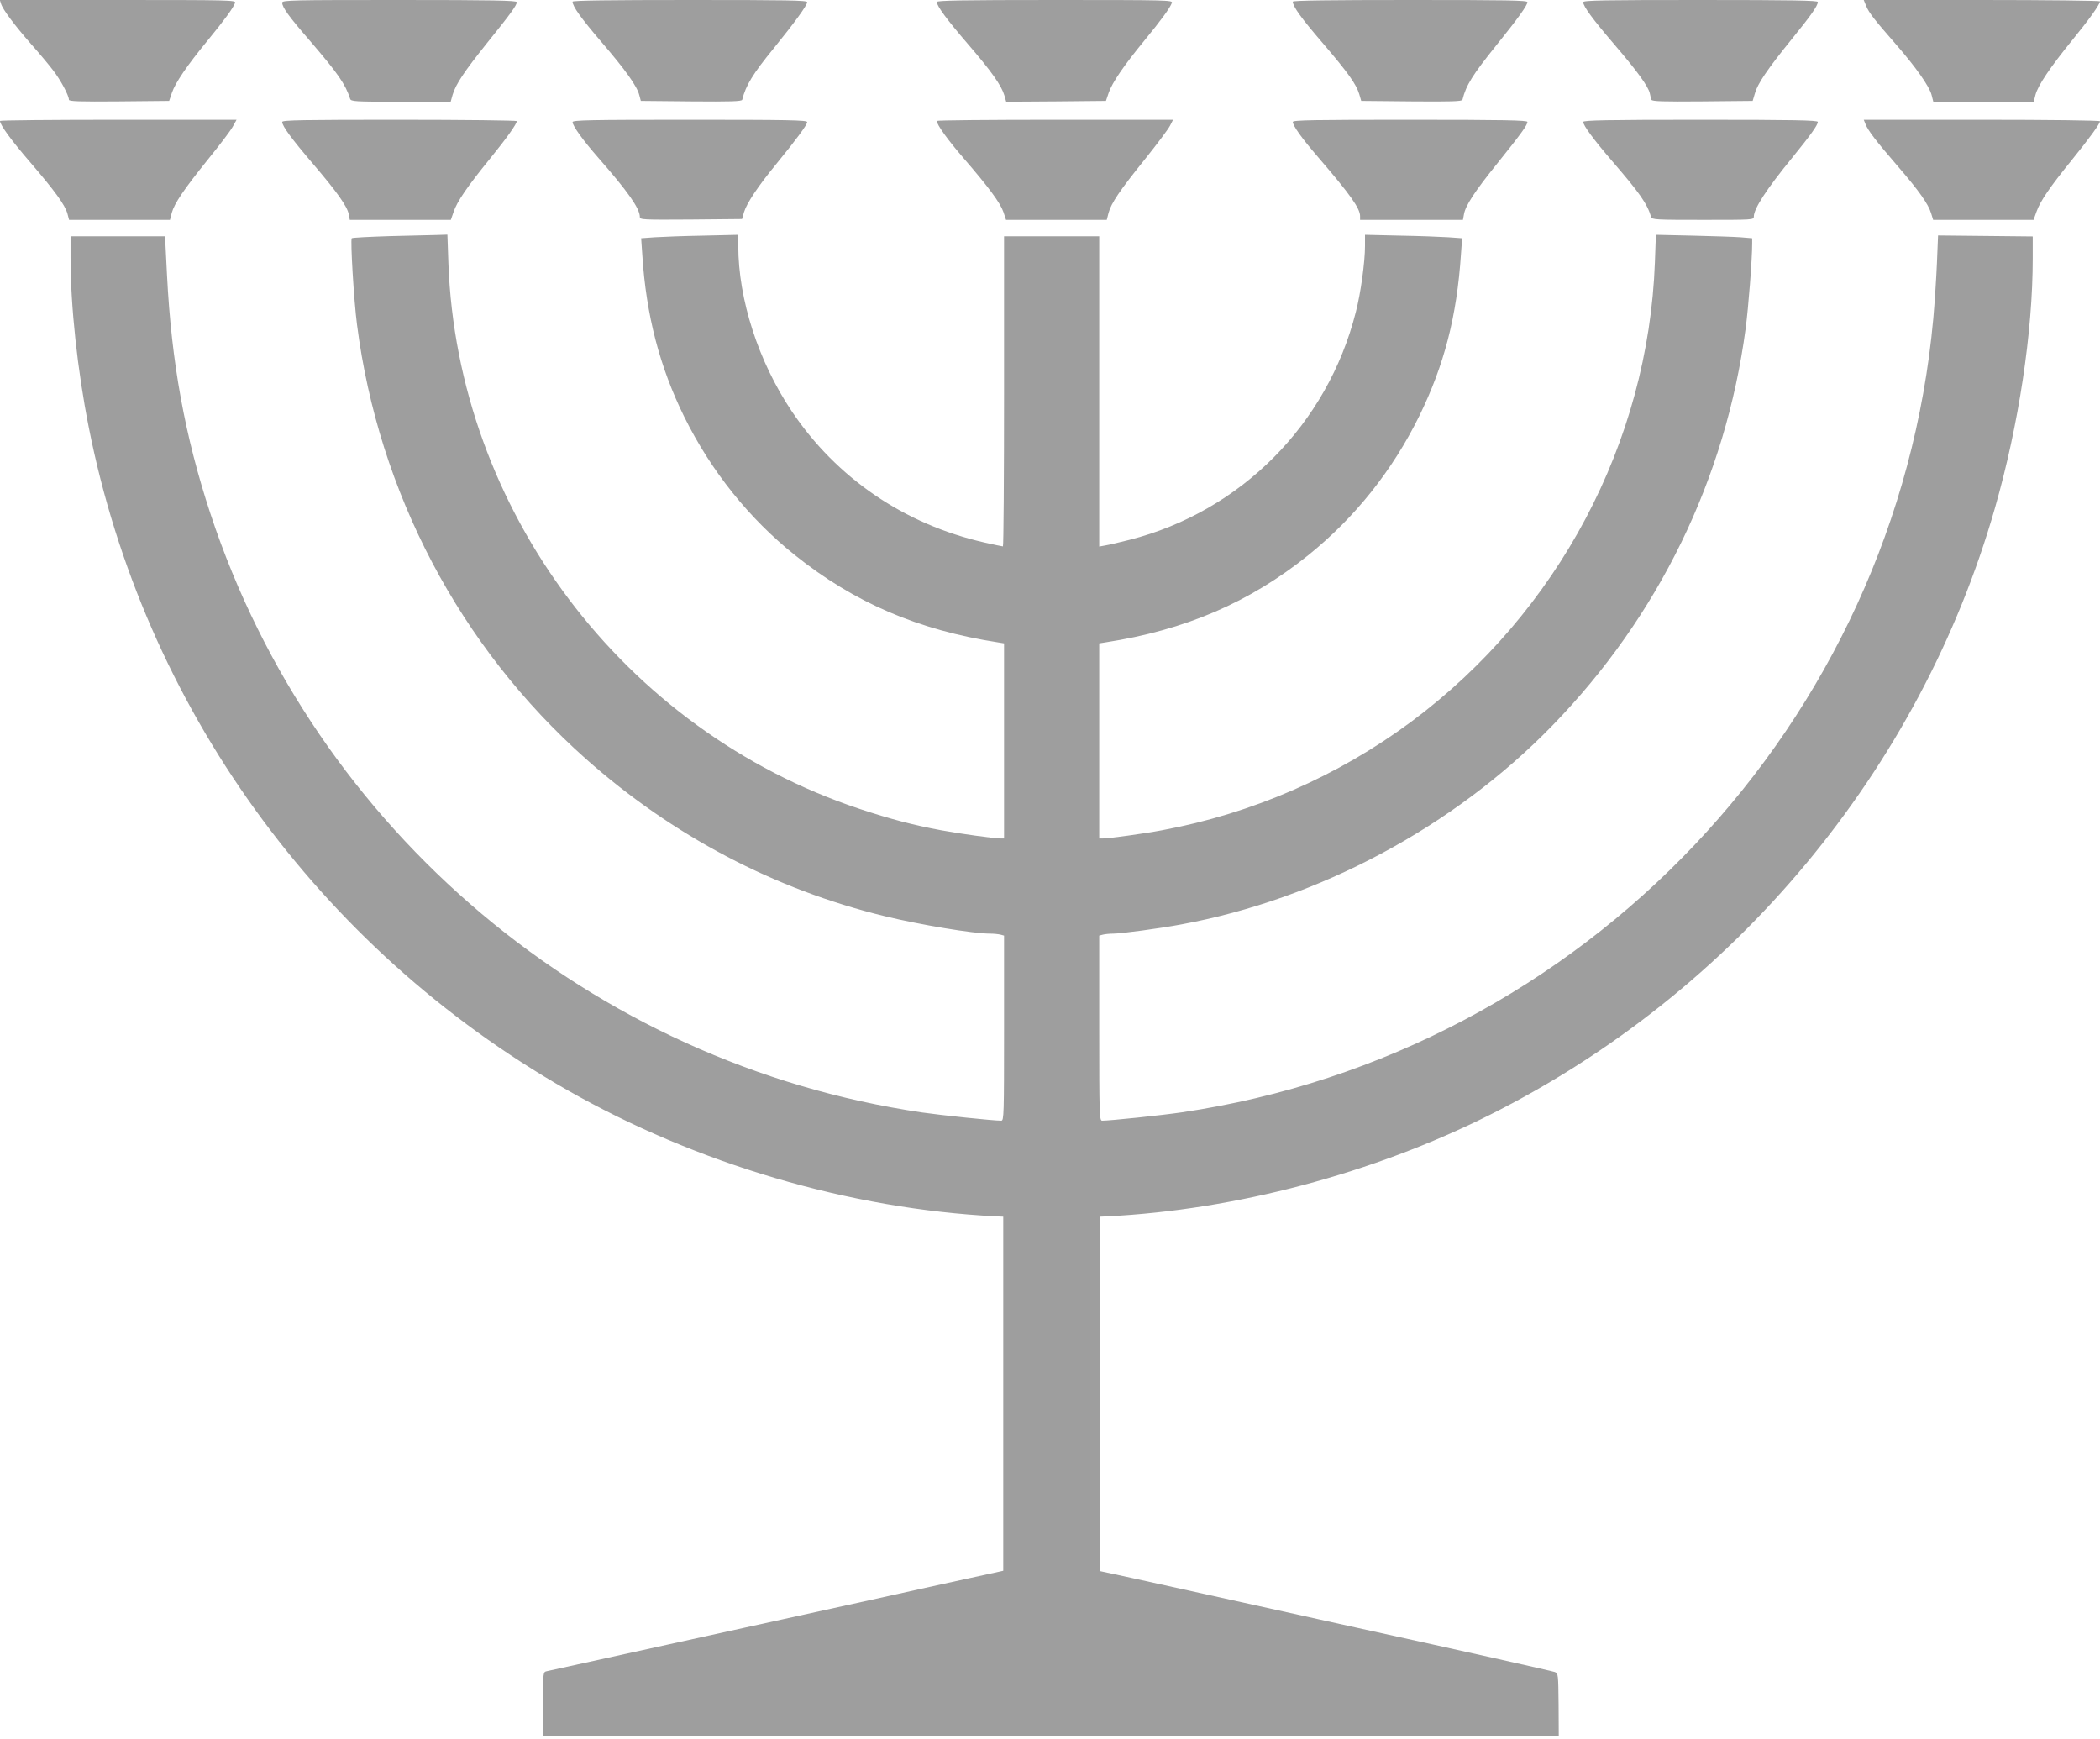 <?xml version="1.0" standalone="no"?>
<!DOCTYPE svg PUBLIC "-//W3C//DTD SVG 20010904//EN"
 "http://www.w3.org/TR/2001/REC-SVG-20010904/DTD/svg10.dtd">
<svg version="1.0" xmlns="http://www.w3.org/2000/svg"
 width="1280pt" height="1060pt" viewBox="0 0 1280 1060"
 preserveAspectRatio="xMidYMid meet">
<g transform="translate(0,1060) scale(0.1,-0.1)"
fill="#9e9e9e" stroke="none">
<path d="M6 10578 c10 -35 83 -132 182 -245 50 -56 111 -129 136 -162 45 -58
96 -153 96 -179 0 -10 65 -12 306 -10 l305 3 17 50 c21 61 90 163 219 320 101
123 155 197 166 228 6 16 -32 17 -714 17 l-720 0 7 -22z"/>
<path d="M1720 10584 c0 -28 40 -84 166 -229 175 -204 219 -267 248 -357 5
-17 29 -18 309 -18 l304 0 12 43 c20 65 69 139 209 314 142 176 182 231 182
250 0 10 -144 13 -715 13 -655 0 -715 -1 -715 -16z"/>
<path d="M3490 10590 c0 -29 51 -100 175 -245 148 -172 218 -270 232 -326 l9
-34 307 -3 c241 -2 308 0 311 10 22 88 64 157 194 316 125 154 202 260 202
279 0 11 -123 13 -715 13 -488 0 -715 -3 -715 -10z"/>
<path d="M5710 10588 c1 -25 60 -106 191 -258 143 -166 203 -251 221 -312 l11
-38 304 2 304 3 17 50 c21 61 90 163 219 320 101 123 155 197 166 228 6 16
-32 17 -713 17 -569 0 -720 -3 -720 -12z"/>
<path d="M7880 10590 c0 -29 51 -100 180 -250 158 -184 207 -254 225 -314 l12
-41 307 -3 c240 -2 307 0 310 10 22 89 62 152 205 330 133 165 191 246 191
265 0 11 -126 13 -715 13 -488 0 -715 -3 -715 -10z"/>
<path d="M9650 10587 c0 -25 57 -103 188 -256 141 -164 209 -258 218 -300 3
-14 7 -32 10 -39 3 -10 70 -12 310 -10 l307 3 14 47 c17 59 74 144 223 328
120 148 160 205 160 228 0 9 -150 12 -715 12 -581 0 -715 -2 -715 -13z"/>
<path d="M11375 10563 c17 -41 49 -82 181 -233 122 -140 202 -254 217 -307
l11 -43 306 0 306 0 11 43 c16 58 88 165 222 330 106 130 171 221 171 239 0 4
-324 8 -720 8 l-720 0 15 -37z"/>
<path d="M0 9863 c0 -24 70 -120 185 -253 152 -177 211 -259 226 -312 l10 -38
307 0 308 0 11 43 c16 57 72 141 222 327 69 85 136 173 149 197 l24 43 -721 0
c-397 0 -721 -3 -721 -7z"/>
<path d="M1720 9857 c0 -25 58 -104 189 -257 146 -171 208 -258 217 -307 l6
-33 308 0 308 0 17 49 c20 61 83 154 221 323 103 127 164 213 164 230 0 4
-322 8 -715 8 -581 0 -715 -2 -715 -13z"/>
<path d="M3490 9856 c0 -23 65 -113 158 -219 179 -204 252 -308 252 -359 0
-17 16 -18 311 -16 l312 3 12 42 c16 54 86 159 197 294 122 149 188 239 188
255 0 12 -120 14 -715 14 -606 0 -715 -2 -715 -14z"/>
<path d="M5710 9863 c0 -23 68 -117 165 -229 153 -177 222 -271 241 -326 l16
-48 307 0 307 0 11 43 c16 59 68 136 222 327 73 91 141 182 152 203 l19 37
-720 0 c-396 0 -720 -3 -720 -7z"/>
<path d="M7880 9857 c0 -23 55 -100 156 -217 193 -224 254 -310 254 -357 l0
-23 314 0 313 0 6 33 c8 52 66 141 205 313 142 177 182 232 182 251 0 10 -144
13 -715 13 -581 0 -715 -2 -715 -13z"/>
<path d="M9650 9857 c0 -21 63 -107 174 -236 171 -198 215 -261 240 -343 5
-17 29 -18 316 -18 305 0 310 0 310 20 0 48 77 167 235 360 112 138 155 198
155 217 0 10 -144 13 -715 13 -569 0 -715 -3 -715 -13z"/>
<path d="M11371 9843 c14 -37 64 -103 198 -258 127 -147 185 -229 202 -286
l12 -39 306 0 306 0 18 50 c22 63 82 151 213 312 108 134 174 224 174 239 0 5
-307 9 -720 9 l-720 0 11 -27z"/>
<path d="M2378 9161 c-125 -4 -230 -9 -234 -13 -9 -10 13 -381 32 -526 131
-1023 628 -1965 1394 -2646 528 -469 1151 -797 1824 -960 214 -52 538 -106
640 -106 23 0 51 -3 64 -6 l22 -6 0 -564 c0 -530 -1 -564 -17 -564 -50 0 -365
33 -483 50 -2012 296 -3698 1715 -4337 3648 -156 473 -238 923 -265 1455 l-12
237 -288 0 -288 0 0 -132 c0 -293 42 -685 111 -1032 336 -1699 1399 -3172
2914 -4038 791 -451 1723 -726 2615 -771 l45 -2 0 -1079 0 -1079 -375 -82
c-206 -46 -645 -143 -975 -215 -1000 -220 -1409 -310 -1432 -315 -23 -5 -23
-6 -23 -200 l0 -195 3095 0 3096 0 -1 191 c-2 185 -2 190 -23 199 -12 5 -555
127 -1207 270 -652 144 -1270 281 -1375 304 l-190 41 0 1080 0 1080 45 2 c780
39 1618 261 2332 619 1493 748 2621 2103 3078 3699 145 507 230 1069 230 1522
l0 132 -289 3 -288 3 -7 -170 c-4 -93 -14 -244 -22 -335 -224 -2466 -2128
-4477 -4579 -4839 -122 -18 -437 -51 -487 -51 -17 0 -18 34 -18 564 l0 564 23
6 c12 3 40 6 63 6 46 0 286 32 413 56 839 154 1662 594 2262 1211 648 666
1057 1506 1179 2420 17 128 40 422 40 520 l0 31 -72 6 c-40 3 -172 7 -294 10
l-221 5 -6 -167 c-40 -1097 -590 -2134 -1483 -2799 -450 -334 -971 -561 -1521
-663 -111 -21 -323 -50 -360 -50 l-23 0 0 595 0 594 38 6 c486 75 879 244
1237 532 284 229 512 515 676 848 152 311 229 607 254 987 l7 96 -84 6 c-45 3
-179 8 -295 10 l-213 5 0 -69 c0 -96 -26 -287 -56 -402 -173 -684 -701 -1215
-1379 -1388 -60 -15 -127 -31 -147 -34 l-38 -7 0 946 0 945 -290 0 -290 0 0
-945 c0 -520 -3 -945 -7 -945 -5 0 -56 11 -114 24 -487 111 -900 392 -1174
801 -202 301 -325 681 -325 1007 l0 67 -212 -5 c-117 -2 -251 -7 -297 -10
l-83 -6 7 -101 c23 -367 106 -684 256 -988 164 -331 395 -619 674 -842 362
-290 752 -457 1238 -532 l37 -6 0 -594 0 -595 -23 0 c-37 0 -249 29 -361 50
-167 31 -309 68 -496 130 -1439 478 -2453 1823 -2507 3328 l-6 172 -61 -2
c-34 -1 -163 -4 -288 -7z"/>
</g>
</svg>
